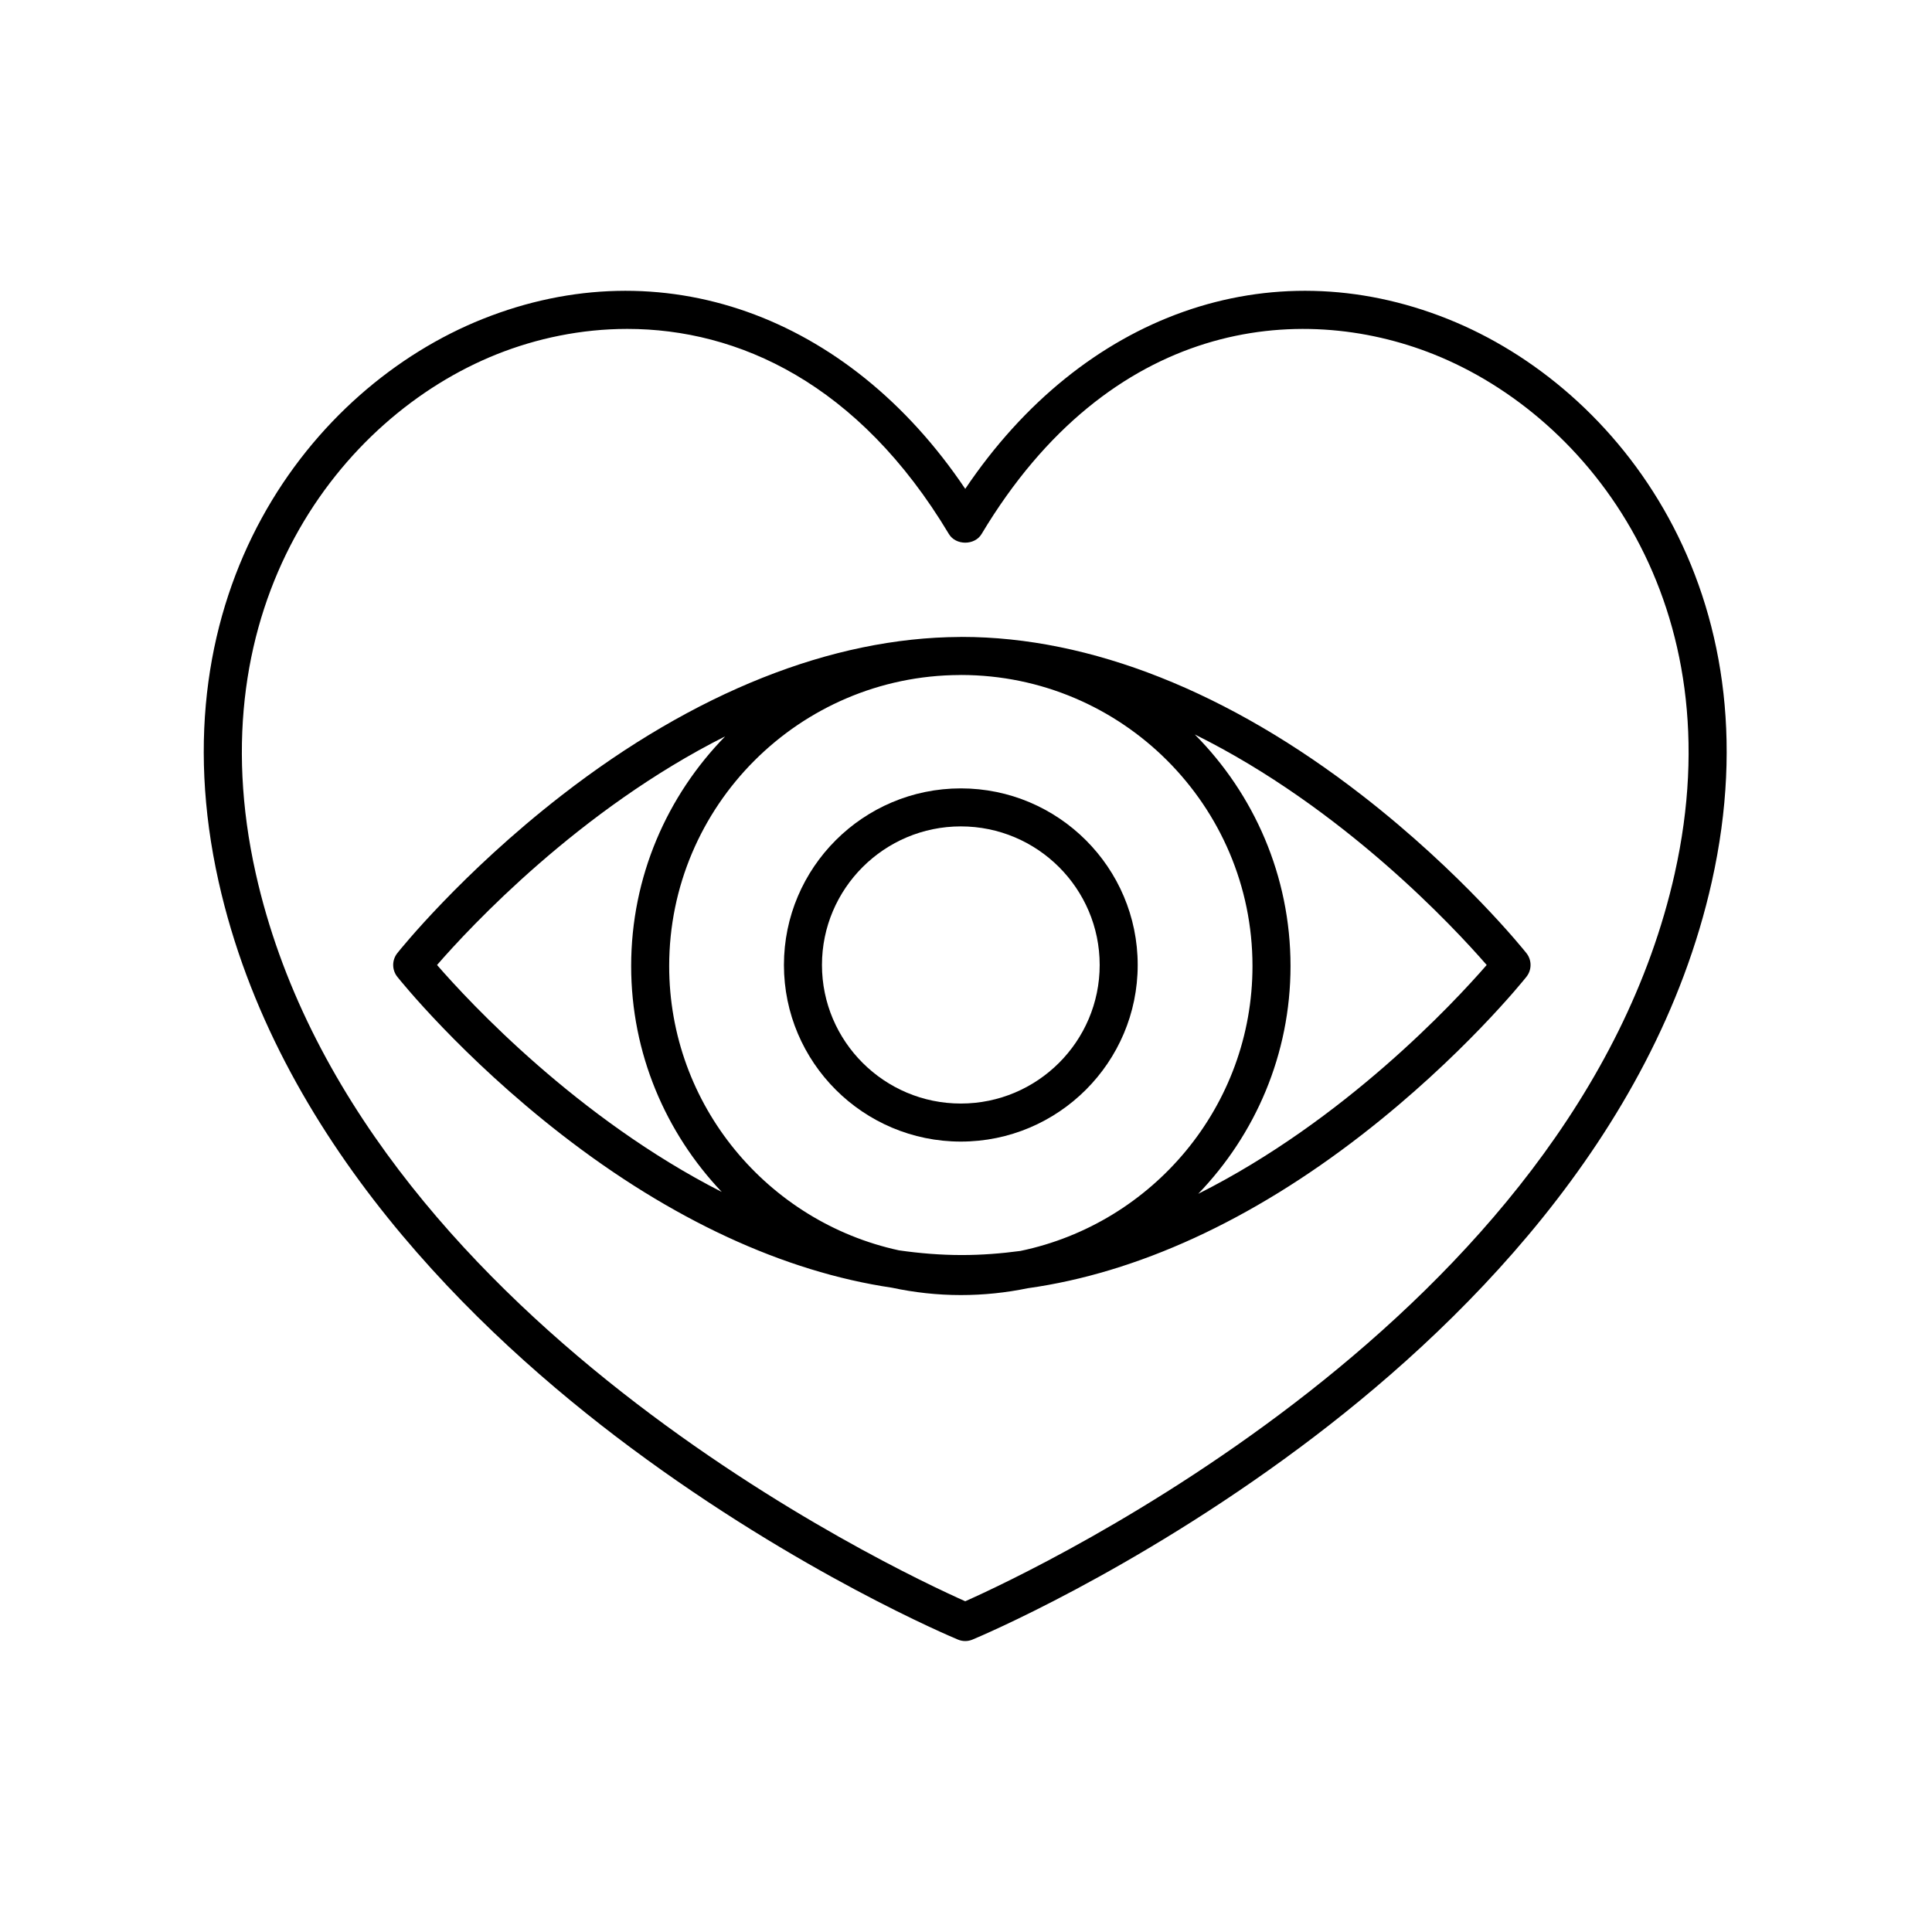 <?xml version="1.0" encoding="UTF-8"?>
<!-- Uploaded to: ICON Repo, www.svgrepo.com, Generator: ICON Repo Mixer Tools -->
<svg fill="#000000" width="800px" height="800px" version="1.1" viewBox="144 144 512 512" xmlns="http://www.w3.org/2000/svg">
 <g>
  <path d="m398.63 352.93c-25.852 0-46.879 20.992-46.879 46.801 0 25.805 21.027 46.801 46.879 46.801 25.844 0 46.871-20.992 46.871-46.801 0.004-25.809-21.023-46.801-46.871-46.801zm0 83.52c-20.289 0-36.801-16.473-36.801-36.723s16.512-36.723 36.801-36.723c20.289 0 36.797 16.473 36.797 36.723 0 20.254-16.504 36.723-36.797 36.723z"/>
  <path d="m505 354.8c-35.383-27.484-72.07-42.012-106.09-42.012-0.059 0-0.117 0.004-0.18 0.004-0.031 0-0.062-0.004-0.094-0.004-0.102 0-0.195 0.016-0.297 0.016-33.867 0.16-70.344 14.668-105.53 41.996-26.535 20.605-42.84 40.934-43.516 41.789-1.461 1.836-1.461 4.441 0 6.277 0.68 0.855 16.984 21.188 43.516 41.789 29.035 22.551 58.945 36.363 87.547 40.598 5.902 1.262 12.012 1.953 18.281 1.953 6.074 0 12.004-0.629 17.73-1.812 28.93-4.043 59.227-17.898 88.633-40.738 26.535-20.605 42.84-40.934 43.516-41.789 1.461-1.836 1.461-4.441 0-6.277-0.672-0.852-16.977-21.184-43.512-41.789zm-90.57 120.71c-5.109 0.684-10.281 1.09-15.527 1.09-5.637 0-11.195-0.461-16.676-1.246-34.758-7.531-60.887-38.438-60.887-75.348 0-42.422 34.492-76.934 76.957-77.117 0.145 0 0.289-0.012 0.434-0.012 42.574 0.051 77.191 34.625 77.191 77.129 0 37.129-26.426 68.203-61.492 75.504zm-154.61-75.777c8.637-9.938 37.625-41.137 76.359-60.594-15.387 15.73-24.914 37.195-24.914 60.867 0 23.188 9.172 44.23 24.008 59.871-38.281-19.492-66.883-50.281-75.453-60.145zm201.72 60.641c15.109-15.684 24.461-36.941 24.461-60.367 0-23.91-9.703-45.594-25.367-61.367 39.23 19.422 68.641 51.07 77.355 61.094-8.648 9.945-37.676 41.188-76.449 60.641z"/>
  <path d="m527.67 228.53c-47.355-18.898-96.766-1.211-127.87 45.023-31.109-46.242-80.531-63.914-127.88-45.023-45.695 18.246-87.086 72.691-69.984 149.12 15.246 68.176 67.801 119.2 109.2 149.99 44.613 33.184 85.023 50.16 86.719 50.863 0.621 0.262 1.273 0.391 1.934 0.391 0.66 0 1.312-0.129 1.934-0.391 1.699-0.703 42.105-17.676 86.715-50.863 41.402-30.793 93.957-81.816 109.21-149.99 17.105-76.43-24.285-130.88-69.988-149.12zm60.16 146.91c-26.297 117.5-169.62 184.73-188.03 192.91-18.414-8.188-161.75-75.418-188.03-192.91-15.812-70.668 22.031-120.84 63.891-137.56 10.52-4.195 22.309-6.715 34.578-6.715 29.266 0 61.258 14.332 85.234 54.367 1.82 3.039 6.828 3.039 8.648 0 34.016-56.812 84.191-61.859 119.81-47.648 41.859 16.711 79.711 66.887 63.895 137.55z"/>
 </g>
</svg>